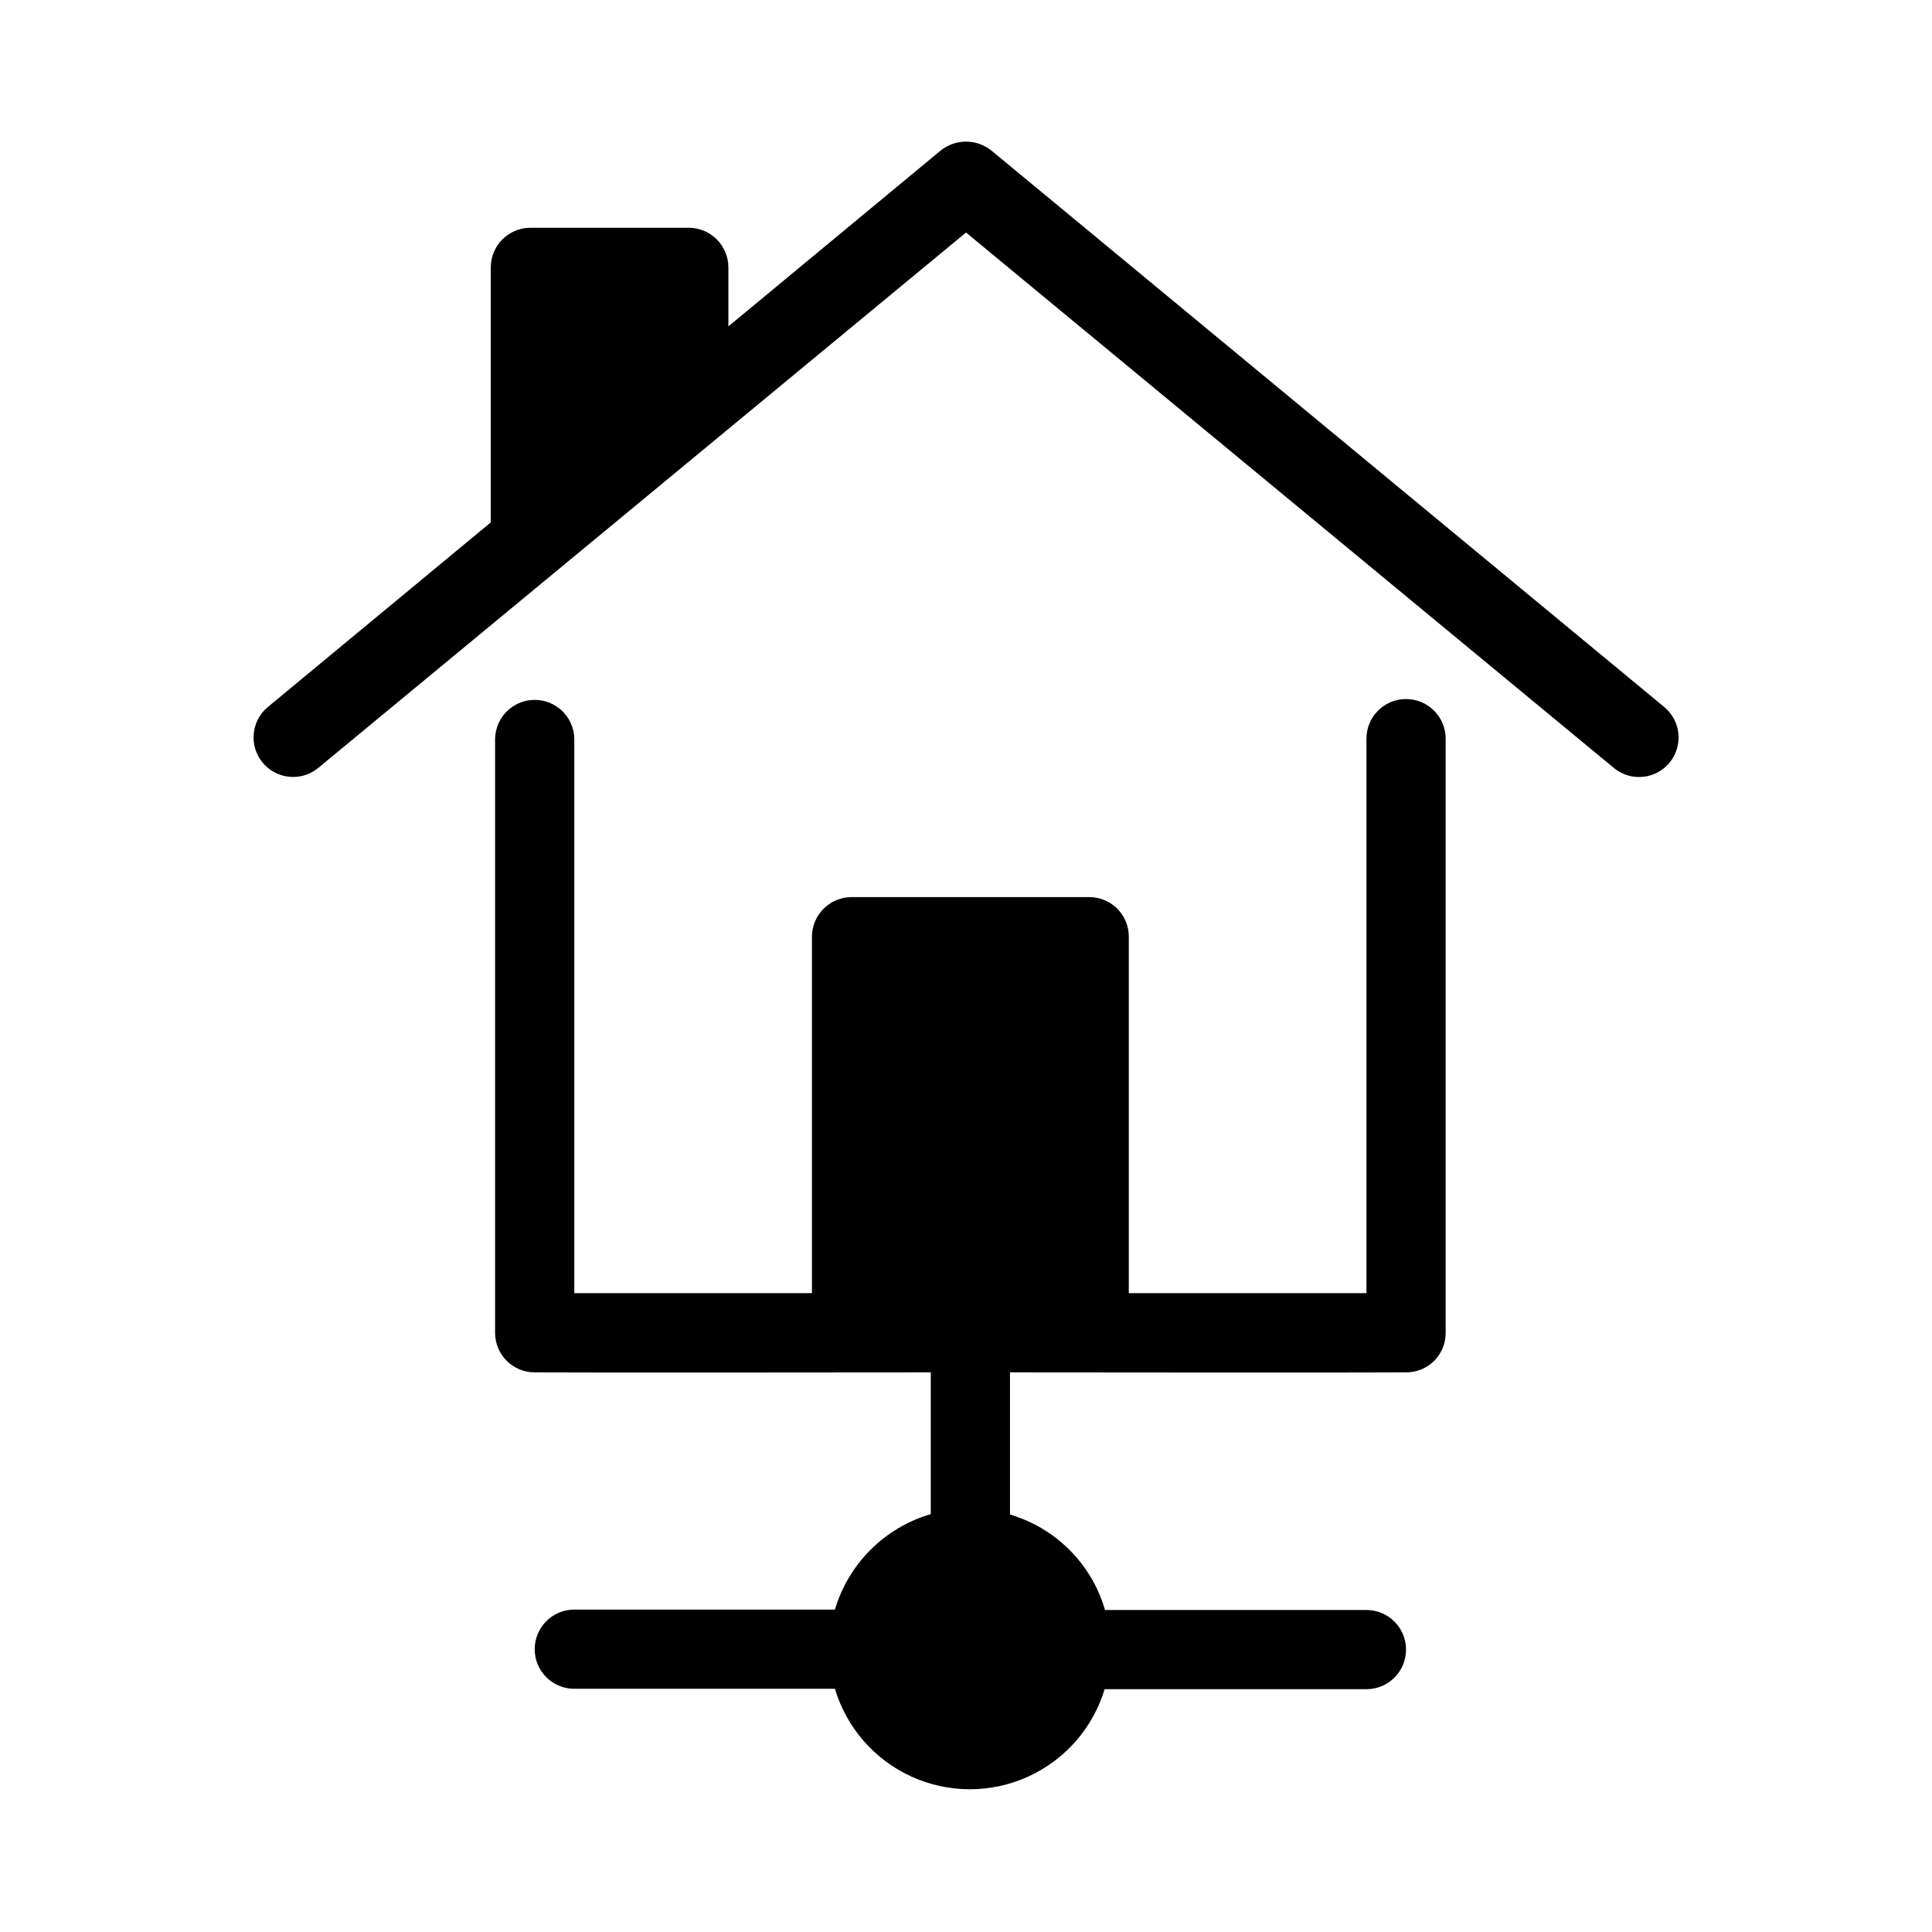 <?xml version="1.0" encoding="UTF-8"?>
<!-- Uploaded to: ICON Repo, www.svgrepo.com, Generator: ICON Repo Mixer Tools -->
<svg fill="#000000" width="800px" height="800px" version="1.1" viewBox="144 144 512 512" xmlns="http://www.w3.org/2000/svg">
 <path d="m527.11 339.75v157.44c0.027 2.793-1.07 5.477-3.043 7.453-1.977 1.973-4.66 3.07-7.453 3.043-15.008 0.105-91.629 0-104.96 0v37.68c12.16 3.586 21.656 13.121 25.191 25.297h69.273c5.797 0 10.496 4.699 10.496 10.496s-4.699 10.496-10.496 10.496h-69.379c-3.117 10.305-10.535 18.762-20.344 23.199-9.812 4.438-21.059 4.422-30.855-0.043-9.801-4.469-17.191-12.945-20.277-23.262h-69.066c-5.797 0-10.496-4.699-10.496-10.496 0-5.797 4.699-10.496 10.496-10.496h69.066c3.621-12.195 13.188-21.723 25.398-25.297v-37.574c-13.645 0-89.531 0.105-104.96 0-2.785 0.012-5.461-1.094-7.43-3.062-1.973-1.973-3.074-4.648-3.066-7.434v-157.44c0.125-5.707 4.789-10.273 10.496-10.273 5.711 0 10.375 4.566 10.496 10.273v146.95h62.977v-94.465c0.02-5.789 4.707-10.477 10.496-10.496h62.977c2.789-0.008 5.461 1.094 7.434 3.062 1.969 1.973 3.074 4.648 3.062 7.434v94.465h62.977v-146.95c0-5.797 4.699-10.496 10.496-10.496s10.496 4.699 10.496 10.496zm58.043-8.293-178.43-147.57v0.004c-3.922-3.148-9.508-3.148-13.434 0l-56.258 46.602v-15.641c-0.02-5.789-4.707-10.477-10.496-10.496h-41.984c-5.789 0.02-10.48 4.707-10.496 10.496v67.594l-59.199 49.02c-4.336 3.711-4.902 10.219-1.27 14.625 3.637 4.406 10.129 5.09 14.602 1.539l171.82-142.01 171.82 142.01c4.469 3.57 10.98 2.894 14.621-1.52 3.641-4.418 3.066-10.938-1.293-14.645z"/>
</svg>